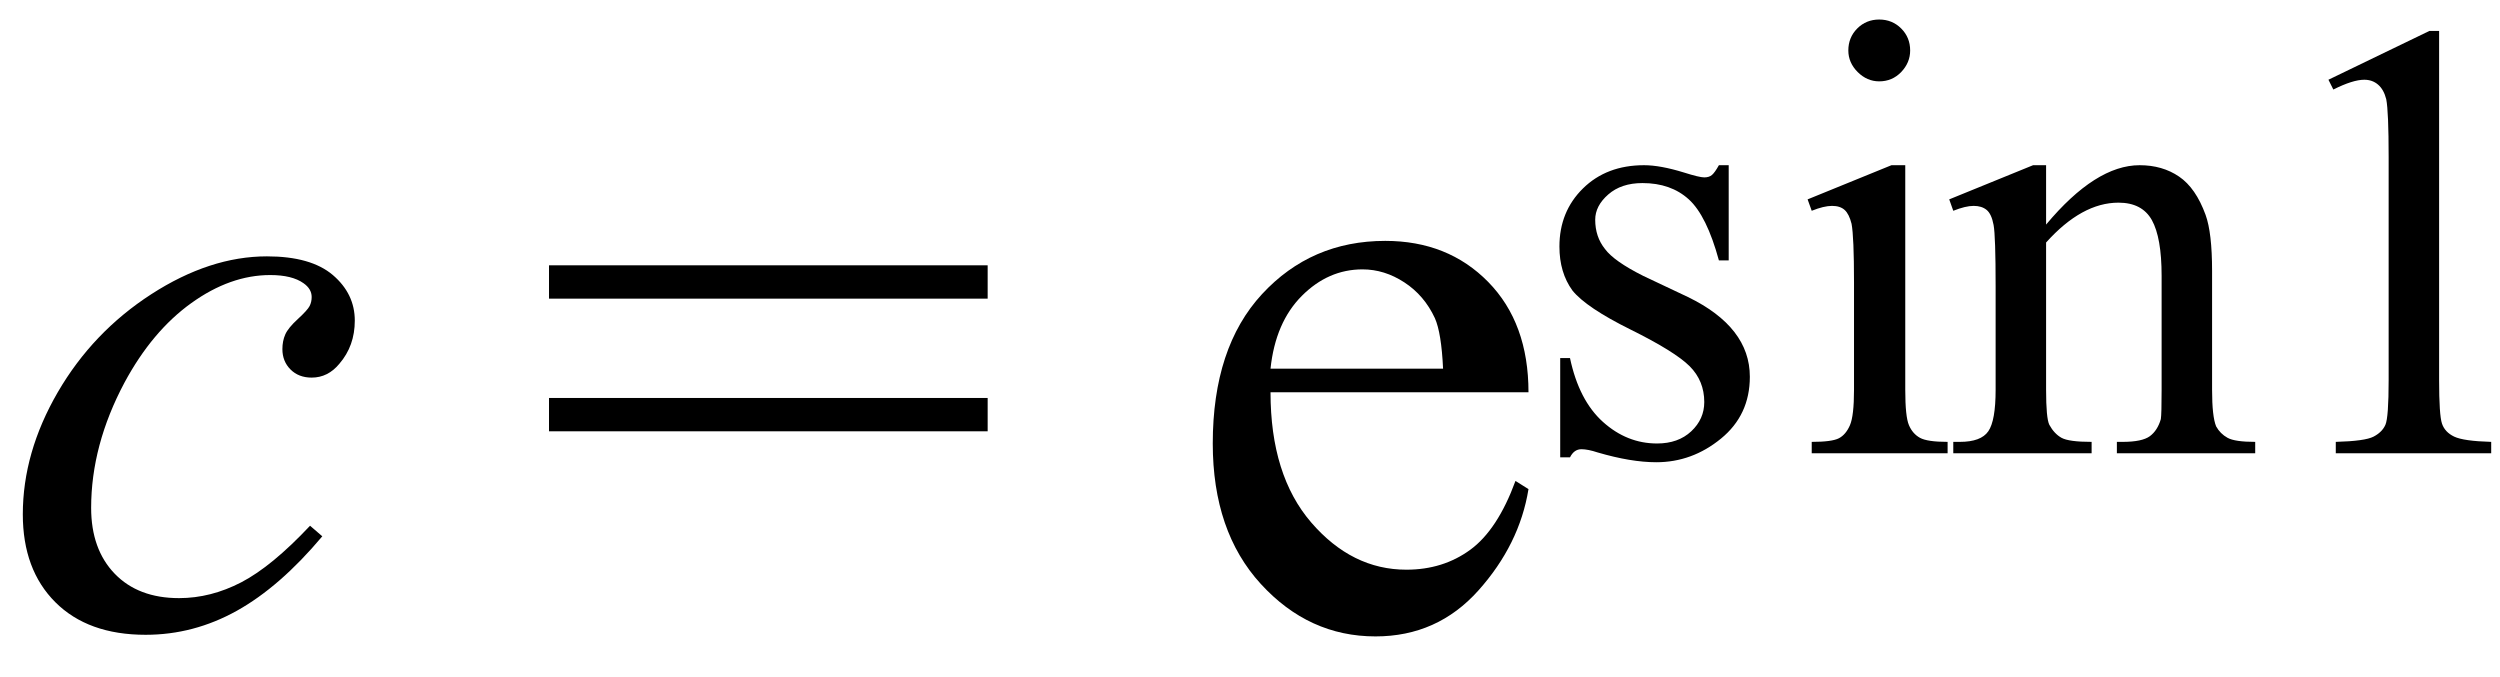<svg xmlns="http://www.w3.org/2000/svg" xmlns:xlink="http://www.w3.org/1999/xlink" stroke-dasharray="none" shape-rendering="auto" font-family="'Dialog'" width="48" text-rendering="auto" fill-opacity="1" contentScriptType="text/ecmascript" color-interpolation="auto" color-rendering="auto" preserveAspectRatio="xMidYMid meet" font-size="12" fill="black" stroke="black" image-rendering="auto" stroke-miterlimit="10" zoomAndPan="magnify" version="1.0" stroke-linecap="square" stroke-linejoin="miter" contentStyleType="text/css" font-style="normal" height="13" stroke-width="1" stroke-dashoffset="0" font-weight="normal" stroke-opacity="1"><defs id="genericDefs"/><g><g text-rendering="optimizeLegibility" transform="translate(0,12)" color-rendering="optimizeQuality" color-interpolation="linearRGB" image-rendering="optimizeQuality"><path d="M6.188 -1.703 Q5.375 -0.734 4.547 -0.273 Q3.719 0.188 2.797 0.188 Q1.688 0.188 1.062 -0.438 Q0.438 -1.062 0.438 -2.125 Q0.438 -3.312 1.109 -4.469 Q1.781 -5.625 2.906 -6.352 Q4.031 -7.078 5.125 -7.078 Q5.969 -7.078 6.391 -6.719 Q6.812 -6.359 6.812 -5.844 Q6.812 -5.359 6.516 -5.016 Q6.297 -4.75 5.984 -4.75 Q5.734 -4.75 5.578 -4.906 Q5.422 -5.062 5.422 -5.297 Q5.422 -5.453 5.477 -5.578 Q5.531 -5.703 5.719 -5.875 Q5.906 -6.047 5.945 -6.125 Q5.984 -6.203 5.984 -6.297 Q5.984 -6.453 5.828 -6.562 Q5.609 -6.719 5.188 -6.719 Q4.422 -6.719 3.672 -6.18 Q2.922 -5.641 2.391 -4.656 Q1.75 -3.453 1.75 -2.25 Q1.75 -1.453 2.203 -0.984 Q2.656 -0.516 3.438 -0.516 Q4.047 -0.516 4.633 -0.82 Q5.219 -1.125 5.953 -1.906 L6.188 -1.703 Z" stroke="none"/></g><g text-rendering="optimizeLegibility" transform="translate(10.244,12)" color-rendering="optimizeQuality" color-interpolation="linearRGB" image-rendering="optimizeQuality"><path d="M0.297 -6.906 L8.719 -6.906 L8.719 -6.266 L0.297 -6.266 L0.297 -6.906 ZM0.297 -4.359 L8.719 -4.359 L8.719 -3.719 L0.297 -3.719 L0.297 -4.359 Z" stroke="none"/></g><g text-rendering="optimizeLegibility" transform="translate(22.691,12)" color-rendering="optimizeQuality" color-interpolation="linearRGB" image-rendering="optimizeQuality"><path d="M1.703 -4.469 Q1.703 -2.875 2.484 -1.969 Q3.266 -1.062 4.312 -1.062 Q5.016 -1.062 5.539 -1.445 Q6.062 -1.828 6.406 -2.766 L6.656 -2.609 Q6.484 -1.547 5.695 -0.664 Q4.906 0.219 3.719 0.219 Q2.438 0.219 1.516 -0.789 Q0.594 -1.797 0.594 -3.484 Q0.594 -5.328 1.539 -6.352 Q2.484 -7.375 3.906 -7.375 Q5.109 -7.375 5.883 -6.586 Q6.656 -5.797 6.656 -4.469 L1.703 -4.469 ZM1.703 -4.922 L5.016 -4.922 Q4.984 -5.609 4.859 -5.891 Q4.656 -6.328 4.273 -6.578 Q3.891 -6.828 3.469 -6.828 Q2.812 -6.828 2.305 -6.32 Q1.797 -5.812 1.703 -4.922 Z" stroke="none"/></g><g text-rendering="optimizeLegibility" transform="translate(29.347,8.703)" color-rendering="optimizeQuality" color-interpolation="linearRGB" image-rendering="optimizeQuality"><path d="M3.844 -5.531 L3.844 -3.703 L3.656 -3.703 Q3.422 -4.562 3.078 -4.875 Q2.734 -5.188 2.188 -5.188 Q1.781 -5.188 1.531 -4.969 Q1.281 -4.75 1.281 -4.484 Q1.281 -4.156 1.469 -3.922 Q1.641 -3.688 2.203 -3.406 L3.062 -3 Q4.25 -2.422 4.25 -1.469 Q4.25 -0.734 3.695 -0.281 Q3.141 0.172 2.453 0.172 Q1.969 0.172 1.328 -0.016 Q1.141 -0.078 1.016 -0.078 Q0.875 -0.078 0.797 0.078 L0.609 0.078 L0.609 -1.828 L0.797 -1.828 Q0.969 -1.016 1.43 -0.602 Q1.891 -0.188 2.469 -0.188 Q2.875 -0.188 3.125 -0.422 Q3.375 -0.656 3.375 -0.984 Q3.375 -1.391 3.094 -1.672 Q2.812 -1.953 1.961 -2.375 Q1.109 -2.797 0.844 -3.125 Q0.594 -3.469 0.594 -3.969 Q0.594 -4.641 1.047 -5.086 Q1.5 -5.531 2.219 -5.531 Q2.531 -5.531 2.984 -5.391 Q3.281 -5.297 3.375 -5.297 Q3.469 -5.297 3.523 -5.344 Q3.578 -5.391 3.656 -5.531 L3.844 -5.531 ZM6.734 -8.328 Q6.984 -8.328 7.156 -8.156 Q7.328 -7.984 7.328 -7.734 Q7.328 -7.5 7.156 -7.32 Q6.984 -7.141 6.734 -7.141 Q6.5 -7.141 6.32 -7.32 Q6.141 -7.5 6.141 -7.734 Q6.141 -7.984 6.312 -8.156 Q6.484 -8.328 6.734 -8.328 ZM7.234 -5.531 L7.234 -1.219 Q7.234 -0.703 7.305 -0.539 Q7.375 -0.375 7.516 -0.297 Q7.656 -0.219 8.047 -0.219 L8.047 0 L5.438 0 L5.438 -0.219 Q5.828 -0.219 5.961 -0.289 Q6.094 -0.359 6.172 -0.539 Q6.25 -0.719 6.25 -1.219 L6.25 -3.281 Q6.25 -4.156 6.203 -4.406 Q6.156 -4.594 6.07 -4.672 Q5.984 -4.75 5.828 -4.75 Q5.672 -4.75 5.438 -4.656 L5.359 -4.875 L6.969 -5.531 L7.234 -5.531 ZM9.938 -4.391 Q10.891 -5.531 11.734 -5.531 Q12.172 -5.531 12.492 -5.312 Q12.812 -5.094 13 -4.578 Q13.125 -4.234 13.125 -3.5 L13.125 -1.219 Q13.125 -0.703 13.203 -0.516 Q13.281 -0.375 13.422 -0.297 Q13.562 -0.219 13.953 -0.219 L13.953 0 L11.297 0 L11.297 -0.219 L11.406 -0.219 Q11.781 -0.219 11.93 -0.328 Q12.078 -0.438 12.141 -0.656 Q12.156 -0.75 12.156 -1.219 L12.156 -3.406 Q12.156 -4.141 11.969 -4.477 Q11.781 -4.812 11.328 -4.812 Q10.625 -4.812 9.938 -4.047 L9.938 -1.219 Q9.938 -0.672 10 -0.547 Q10.094 -0.375 10.234 -0.297 Q10.375 -0.219 10.812 -0.219 L10.812 0 L8.156 0 L8.156 -0.219 L8.281 -0.219 Q8.688 -0.219 8.828 -0.422 Q8.969 -0.625 8.969 -1.219 L8.969 -3.203 Q8.969 -4.172 8.93 -4.383 Q8.891 -4.594 8.797 -4.672 Q8.703 -4.75 8.547 -4.75 Q8.391 -4.75 8.156 -4.656 L8.078 -4.875 L9.688 -5.531 L9.938 -5.531 L9.938 -4.391 Z" stroke="none"/></g><g text-rendering="optimizeLegibility" transform="translate(43.3,8.703)" color-rendering="optimizeQuality" color-interpolation="linearRGB" image-rendering="optimizeQuality"><path d="M1.406 -7.172 L3.344 -8.109 L3.531 -8.109 L3.531 -1.406 Q3.531 -0.734 3.586 -0.57 Q3.641 -0.406 3.82 -0.32 Q4 -0.234 4.531 -0.219 L4.531 0 L1.547 0 L1.547 -0.219 Q2.109 -0.234 2.273 -0.32 Q2.438 -0.406 2.5 -0.547 Q2.562 -0.688 2.562 -1.406 L2.562 -5.688 Q2.562 -6.562 2.516 -6.797 Q2.469 -6.984 2.359 -7.078 Q2.25 -7.172 2.094 -7.172 Q1.875 -7.172 1.5 -6.984 L1.406 -7.172 Z" stroke="none"/></g></g></svg>